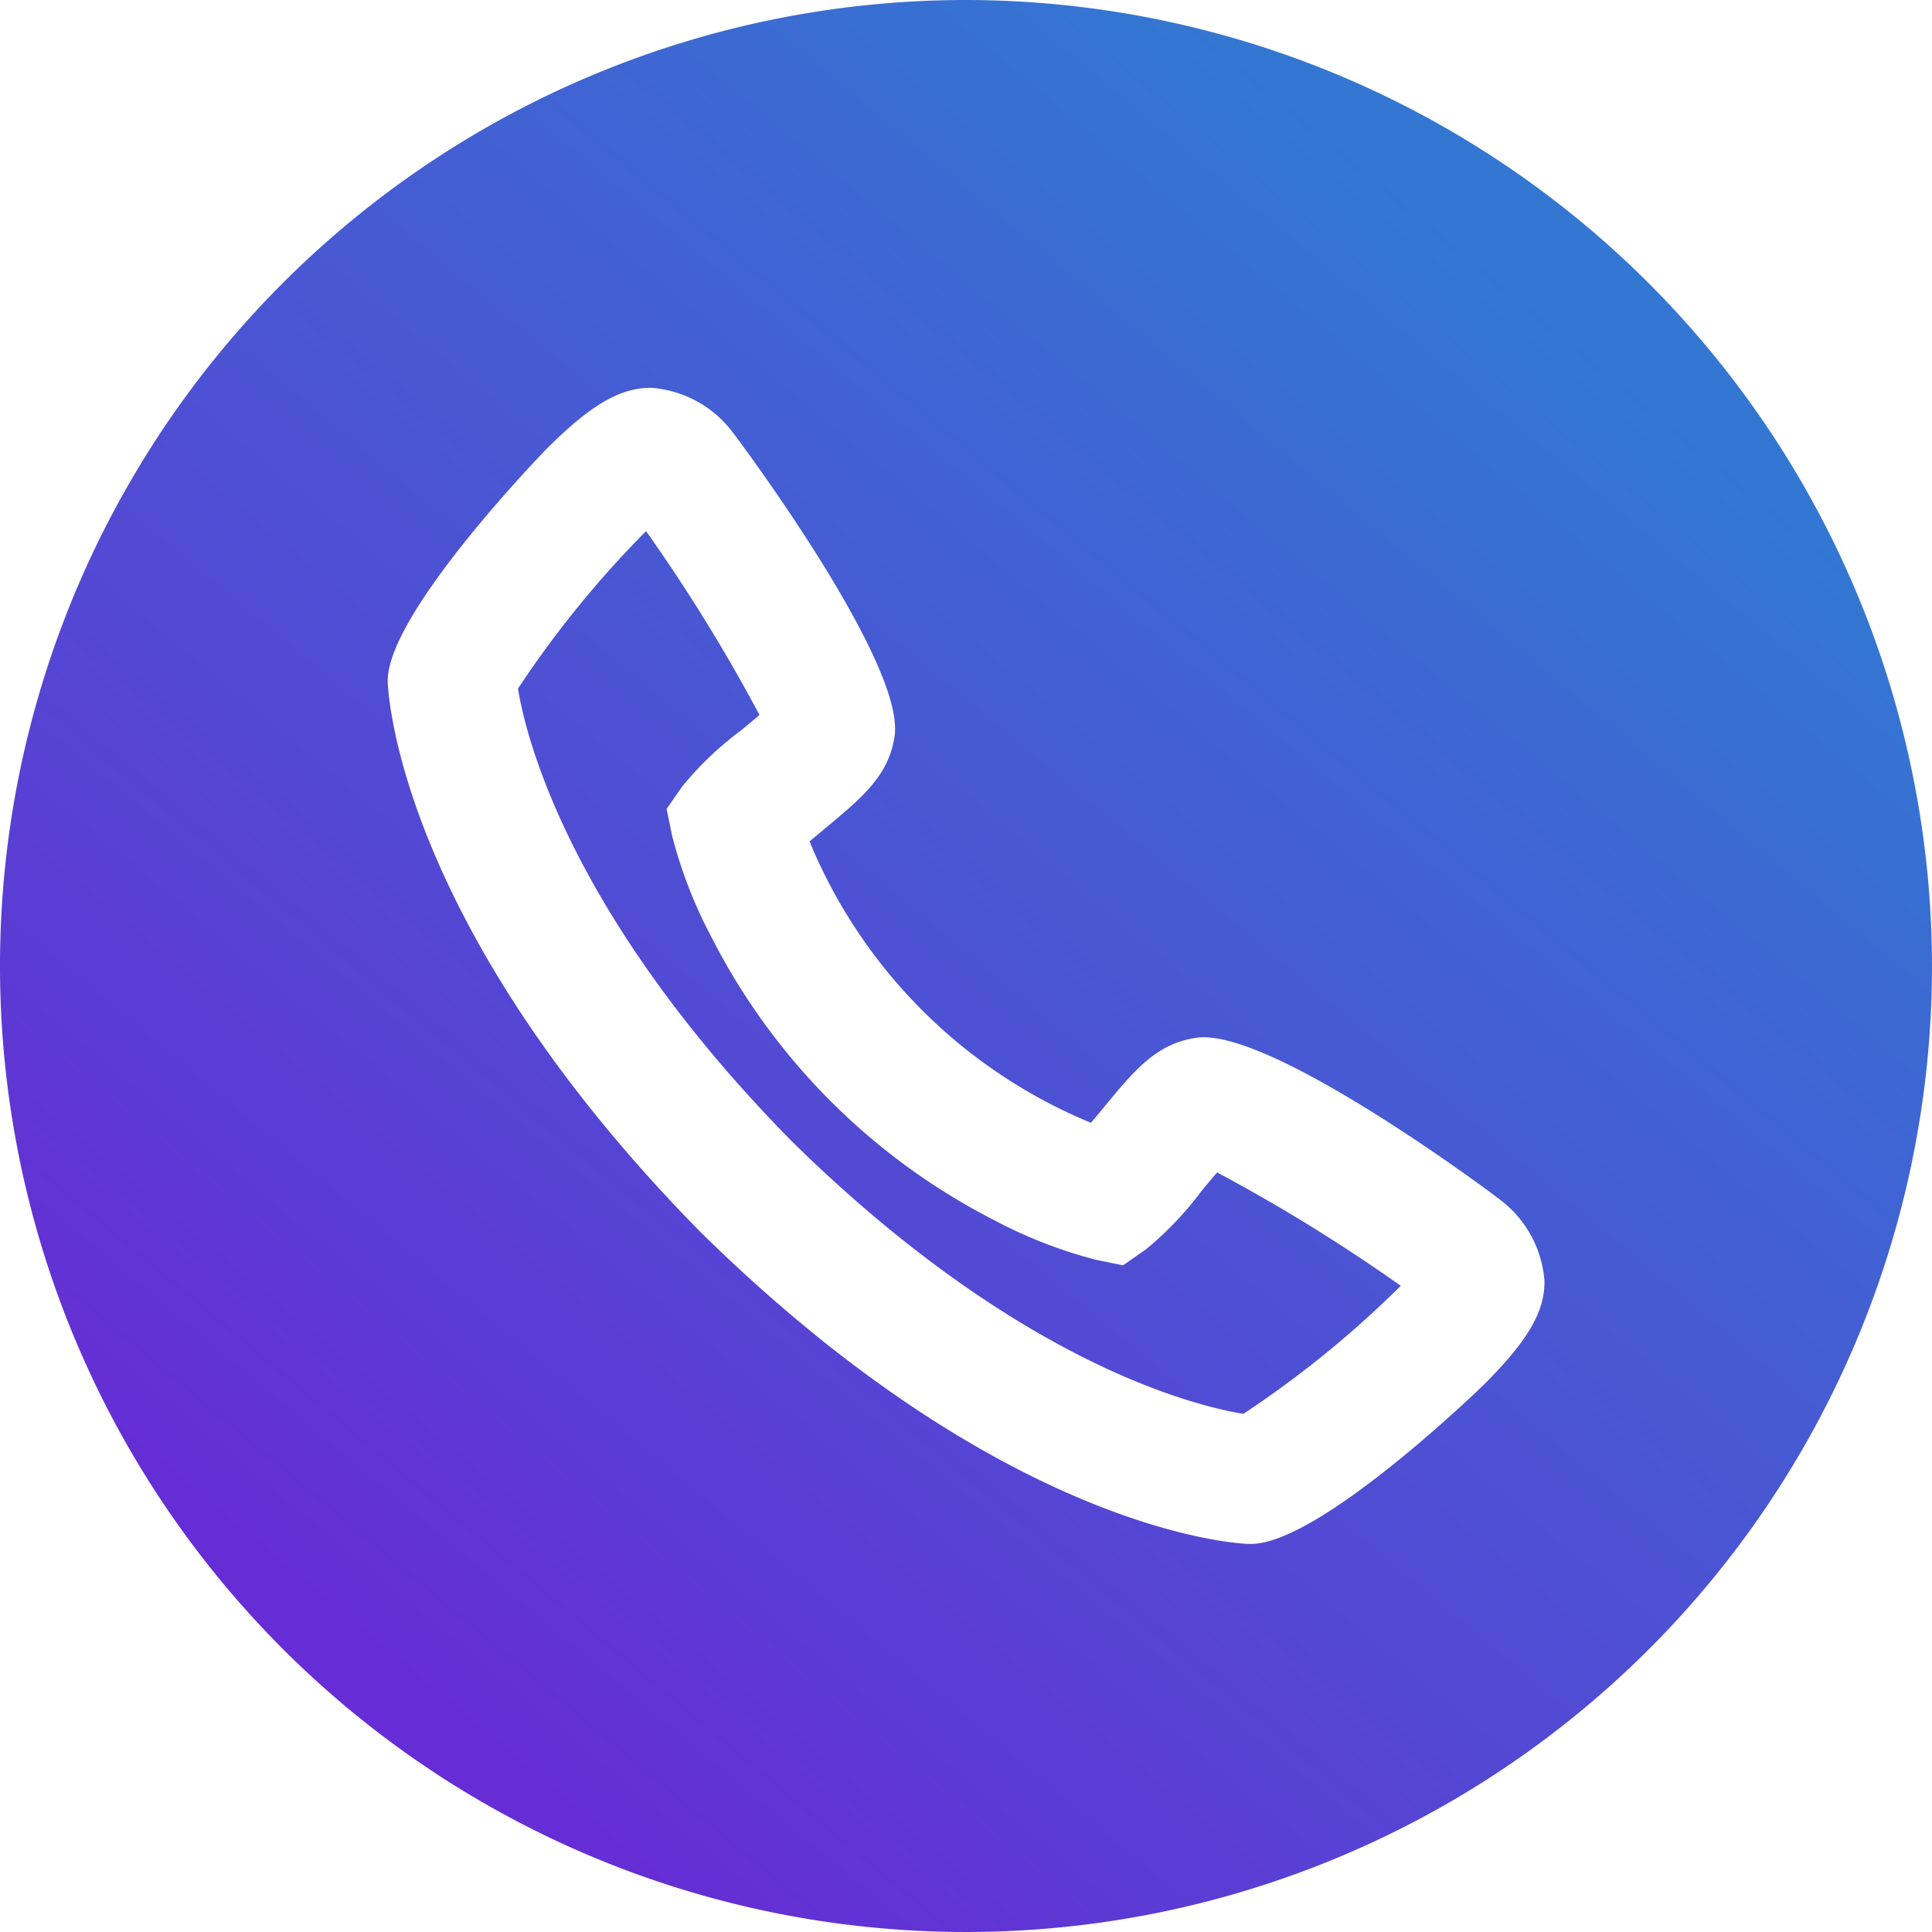 <?xml version="1.0" encoding="UTF-8"?><svg xmlns="http://www.w3.org/2000/svg" xmlns:xlink="http://www.w3.org/1999/xlink" data-name="Layer 2" height="30.0" preserveAspectRatio="xMidYMid meet" version="1.0" viewBox="1.5 1.5 30.0 30.0" width="30.0" zoomAndPan="magnify"><defs><linearGradient gradientUnits="userSpaceOnUse" id="a" x1="3.845" x2="25.232" xlink:actuate="onLoad" xlink:show="other" xlink:type="simple" xmlns:xlink="http://www.w3.org/1999/xlink" y1="31.686" y2="6.022"><stop offset="0" stop-color="#6f1fd5"/><stop offset="1" stop-color="#3377d2"/></linearGradient><linearGradient id="b" x1="3.91" x2="25.296" xlink:actuate="onLoad" xlink:href="#a" xlink:show="other" xlink:type="simple" xmlns:xlink="http://www.w3.org/1999/xlink" y1="31.74" y2="6.076"/></defs><path d="M16.5,1.5a15,15,0,1,0,15,15A15.017,15.017,0,0,0,16.5,1.5ZM24.542,23c-.025.025-2.544,2.474-3.617,2.474H20.9c-.147,0-3.765-.162-8.524-4.844-4.693-4.77-4.85-8.388-4.855-8.54C7.488,11.039,9.972,8.484,10,8.458c.688-.687,1.151-.945,1.624-.935a1.742,1.742,0,0,1,1.268.71c.027.032,2.661,3.539,2.5,4.691-.09.618-.491.951-1.1,1.456l-.221.185c.068.168.16.373.279.606a8.042,8.042,0,0,0,3.484,3.484c.233.119.438.211.607.279l.184-.22c.5-.61.838-1.011,1.454-1.1,1.152-.165,4.661,2.47,4.694,2.5a1.745,1.745,0,0,1,.709,1.268C25.492,21.859,25.23,22.314,24.542,23Z" fill="url(#a)"/><path d="M20.159,19.991a5.164,5.164,0,0,1-.869.912l-.352.245-.419-.086a7.225,7.225,0,0,1-1.6-.625,10.075,10.075,0,0,1-4.357-4.357,7.225,7.225,0,0,1-.625-1.6l-.086-.419.245-.352a5.143,5.143,0,0,1,.913-.869c.081-.067.19-.157.284-.239a26.6,26.6,0,0,0-1.761-2.854,15.953,15.953,0,0,0-1.989,2.446c.111.688.756,3.475,4.248,7.025,3.524,3.467,6.3,4.12,7.016,4.236a15.946,15.946,0,0,0,2.444-1.988A26.6,26.6,0,0,0,20.4,19.706C20.316,19.8,20.226,19.91,20.159,19.991Z" fill="url(#b)"/></svg>